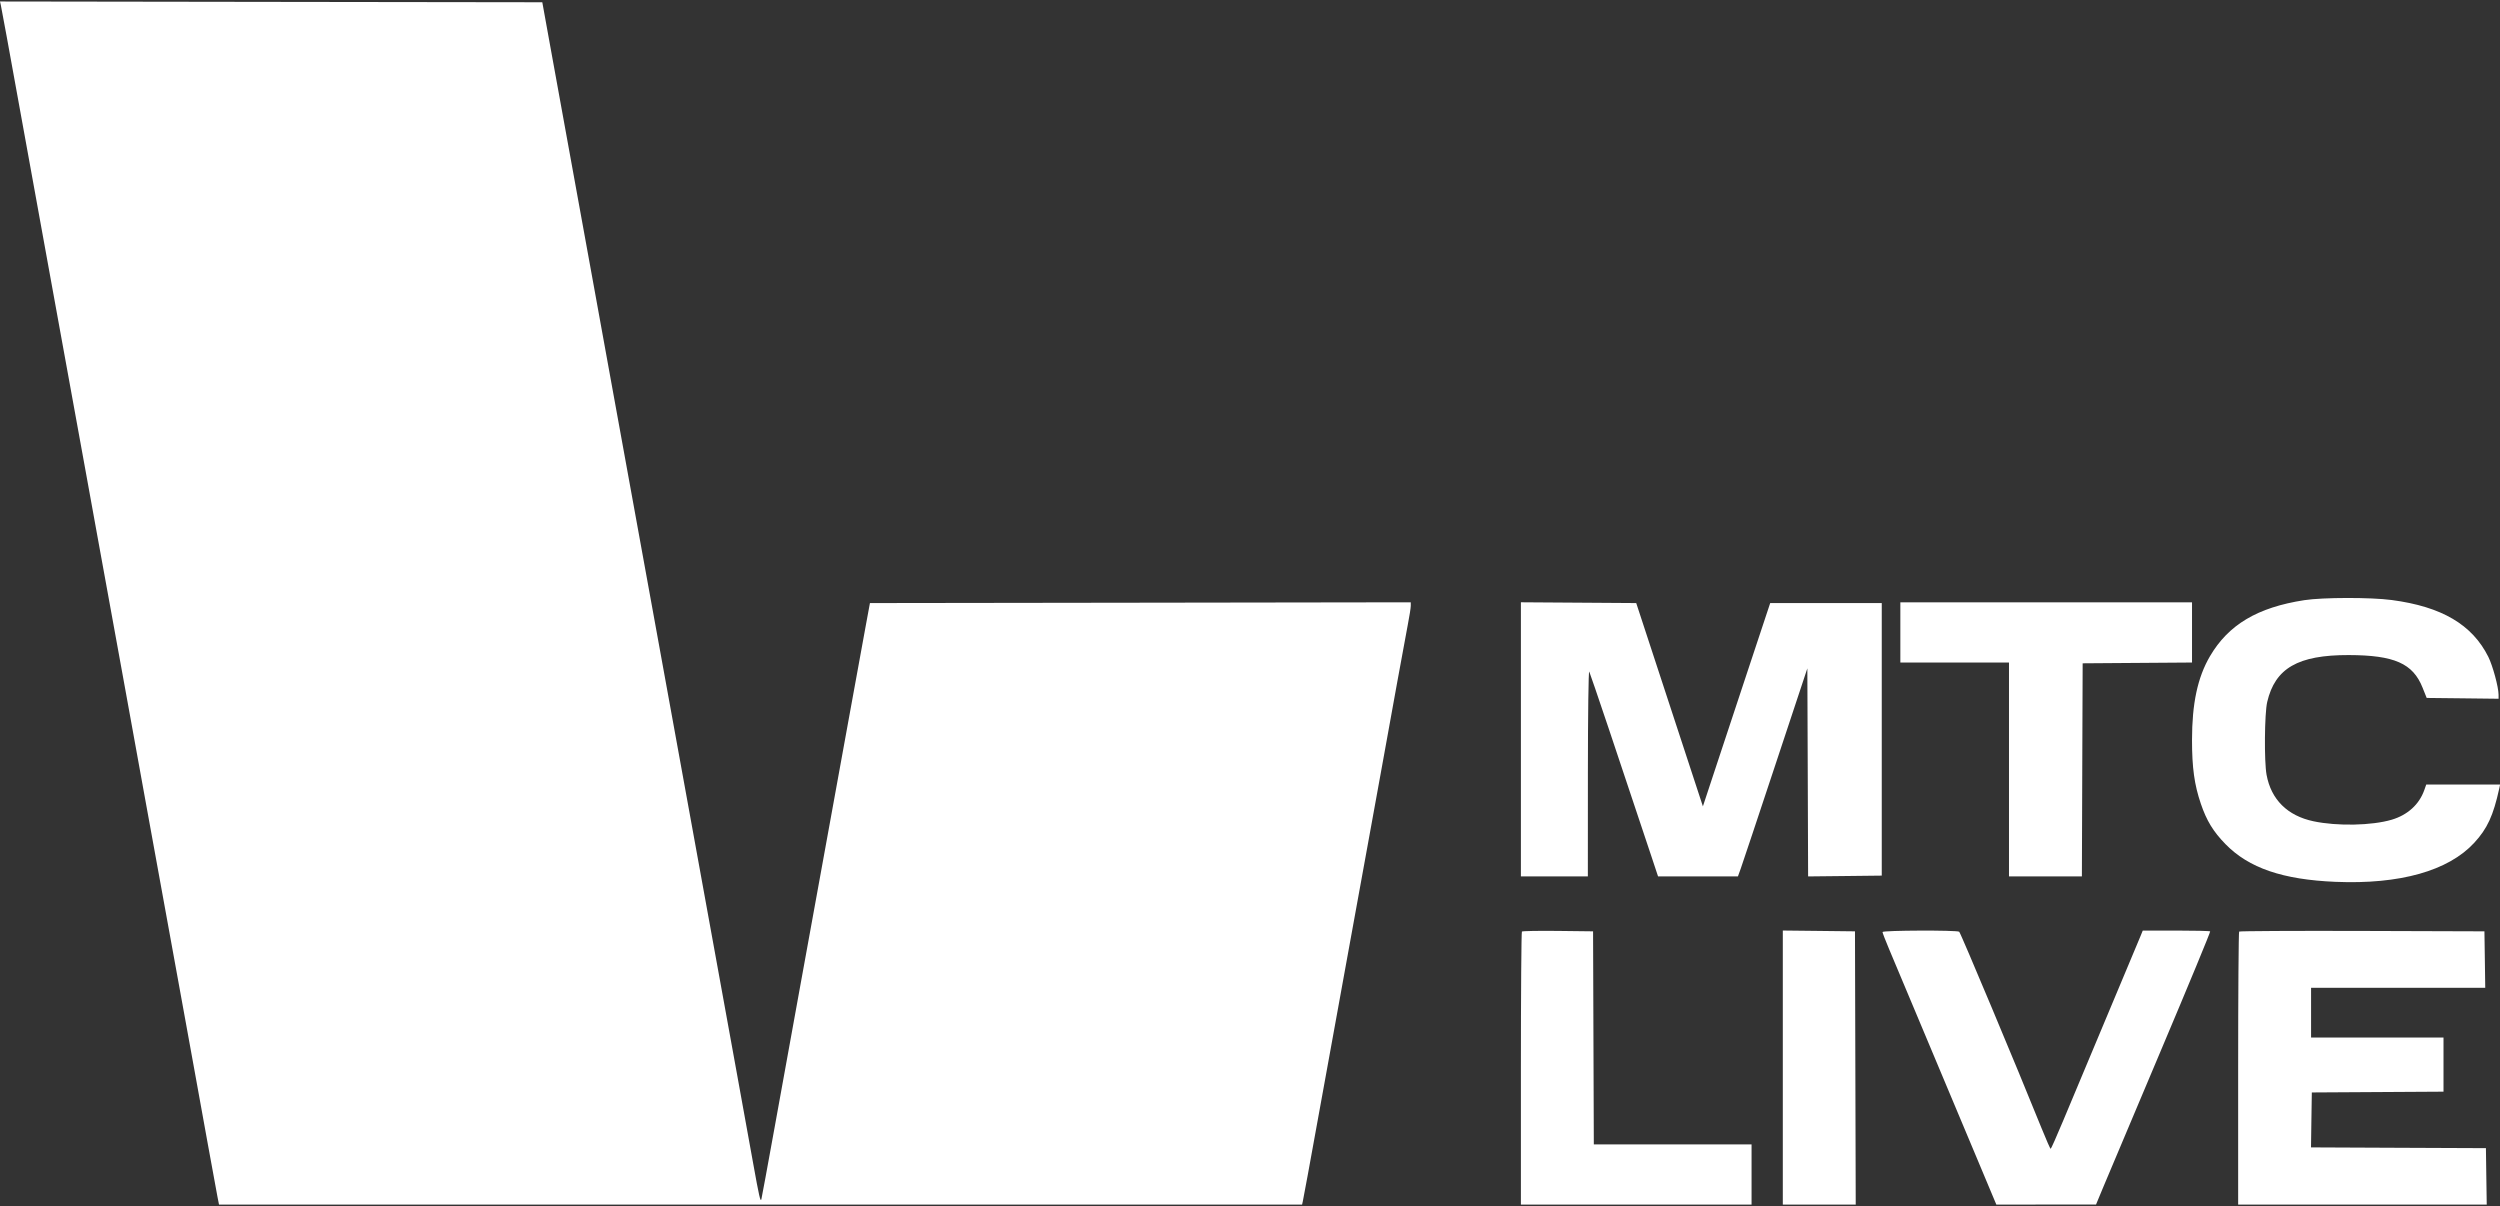 <?xml version="1.0" encoding="UTF-8"?> <svg xmlns="http://www.w3.org/2000/svg" width="114" height="55" viewBox="0 0 114 55" fill="none"><rect x="0" y="0" width="114" height="55" fill="#333333" stroke="none"/><g clip-path="url(#clip0_2782_17990)"><path fill-rule="evenodd" clip-rule="evenodd" d="M0.036 0.223C0.056 0.308 0.178 0.965 0.308 1.682C0.54 2.975 1.342 7.391 2.065 11.364C2.271 12.497 2.546 14.011 2.676 14.729C3.135 17.257 3.677 20.236 3.912 21.526C4.043 22.244 4.284 23.573 4.447 24.479C4.754 26.174 5.19 28.573 5.609 30.865C5.74 31.582 5.95 32.741 6.076 33.44C6.201 34.138 6.445 35.482 6.617 36.426C6.789 37.37 7.098 39.07 7.304 40.203C7.51 41.336 7.785 42.85 7.916 43.568C8.046 44.285 8.257 45.444 8.384 46.142C8.511 46.841 8.724 48.015 8.858 48.752C8.992 49.488 9.269 51.017 9.473 52.151C9.677 53.283 9.876 54.373 9.916 54.571L9.987 54.931H34.681H59.375L59.409 54.777C59.449 54.596 59.707 53.193 60.193 50.502C60.384 49.445 60.659 47.931 60.804 47.138C60.948 46.345 61.206 44.924 61.377 43.979C61.549 43.035 61.793 41.691 61.92 40.993C62.048 40.294 62.289 38.965 62.457 38.04C62.625 37.115 62.9 35.601 63.068 34.675C63.236 33.75 63.529 32.128 63.72 31.071C63.911 30.013 64.126 28.842 64.199 28.469C64.272 28.096 64.331 27.717 64.331 27.628V27.465L52 27.483L39.669 27.5L39.479 28.53C39.374 29.096 39.028 30.997 38.709 32.753C37.891 37.255 37.149 41.339 36.482 45.009C36.166 46.747 35.646 49.62 35.325 51.395C35.004 53.17 34.731 54.653 34.718 54.691C34.674 54.816 34.617 54.567 34.343 53.043C34.194 52.212 33.844 50.281 33.566 48.752C32.855 44.843 31.834 39.22 31.283 36.186C30.881 33.966 28.623 21.548 27.919 17.681C27.789 16.963 27.441 15.048 27.147 13.424C26.853 11.8 26.44 9.529 26.23 8.377C25.84 6.238 25.72 5.579 25.089 2.094L24.729 0.103L12.364 0.086L0 0.068L0.036 0.223ZM105.079 27.367C102.94 27.697 101.615 28.486 100.77 29.932C100.21 30.892 99.956 32.081 99.956 33.748C99.956 35.009 100.063 35.782 100.358 36.65C100.622 37.426 100.922 37.918 101.483 38.493C102.546 39.582 104.093 40.112 106.504 40.212C109.434 40.334 111.643 39.712 112.824 38.433C113.42 37.788 113.695 37.191 113.964 35.963L114.005 35.774H112.321H110.637L110.546 36.032C110.315 36.684 109.785 37.165 109.062 37.379C108.153 37.648 106.576 37.679 105.495 37.45C104.307 37.199 103.562 36.46 103.355 35.329C103.243 34.718 103.262 32.534 103.384 32.013C103.744 30.468 104.79 29.866 107.104 29.871C109.179 29.877 110.026 30.25 110.467 31.352L110.657 31.826L112.296 31.844L113.935 31.863L113.934 31.673C113.933 31.33 113.669 30.358 113.467 29.951C112.733 28.482 111.344 27.664 109.063 27.361C108.105 27.234 105.921 27.238 105.079 27.367ZM69.353 33.713V39.963H70.879H72.406L72.408 35.242C72.409 32.583 72.436 30.566 72.469 30.624C72.516 30.709 73.879 34.757 75.305 39.053L75.607 39.963H77.429H79.25L79.38 39.602C79.451 39.404 80.163 37.27 80.962 34.859L82.415 30.477L82.433 35.221L82.45 39.965L84.129 39.947L85.808 39.928V33.714V27.5H83.265H80.721L79.685 30.624C79.115 32.343 78.425 34.428 78.151 35.259L77.652 36.77L76.132 32.135L74.612 27.5L71.982 27.482L69.353 27.464V33.713ZM86.656 28.839V30.212H89.133H91.61V35.087V39.963H93.272H94.934L94.951 35.105L94.969 30.247L97.463 30.229L99.956 30.211V28.838V27.466H93.306H86.656V28.839ZM69.399 42.479C69.374 42.505 69.353 45.317 69.353 48.729V54.931H74.612H79.871V53.558V52.185H76.275H72.678L72.661 47.327L72.644 42.469L71.045 42.45C70.165 42.44 69.425 42.453 69.399 42.479ZM81.296 48.682V54.931H82.958H84.621L84.604 48.7L84.587 42.469L82.941 42.45L81.296 42.432V48.682ZM85.842 42.5C85.842 42.536 85.976 42.884 86.14 43.273C86.303 43.661 86.872 45.015 87.403 46.28C87.934 47.545 88.628 49.198 88.945 49.953C89.263 50.709 89.794 51.975 90.127 52.769C90.459 53.562 90.799 54.372 90.882 54.57L91.033 54.929L93.306 54.928L95.579 54.927L95.913 54.122C96.096 53.68 97.275 50.885 98.533 47.912C99.79 44.939 100.803 42.49 100.784 42.471C100.764 42.451 100.064 42.434 99.229 42.434H97.71L97.605 42.692C97.488 42.976 96.135 46.208 95.21 48.408C94.885 49.182 94.377 50.395 94.081 51.103C93.786 51.811 93.528 52.39 93.51 52.389C93.491 52.389 93.305 51.965 93.095 51.446C91.974 48.667 89.402 42.531 89.34 42.487C89.231 42.41 85.842 42.423 85.842 42.5ZM102.105 42.48C102.08 42.505 102.06 45.317 102.06 48.729V54.931H107.727H113.395L113.376 53.644L113.358 52.356L109.37 52.339L105.382 52.321L105.4 51.069L105.419 49.816L108.421 49.798L111.424 49.78V48.545V47.31H108.404H105.385V46.177V45.044H109.356H113.327L113.309 43.756L113.29 42.469L107.721 42.451C104.657 42.442 102.13 42.455 102.105 42.48Z" fill="white"></path></g><defs><clipPath id="clip0_2782_17990"><rect width="114" height="55" fill="white"></rect></clipPath></defs></svg> 